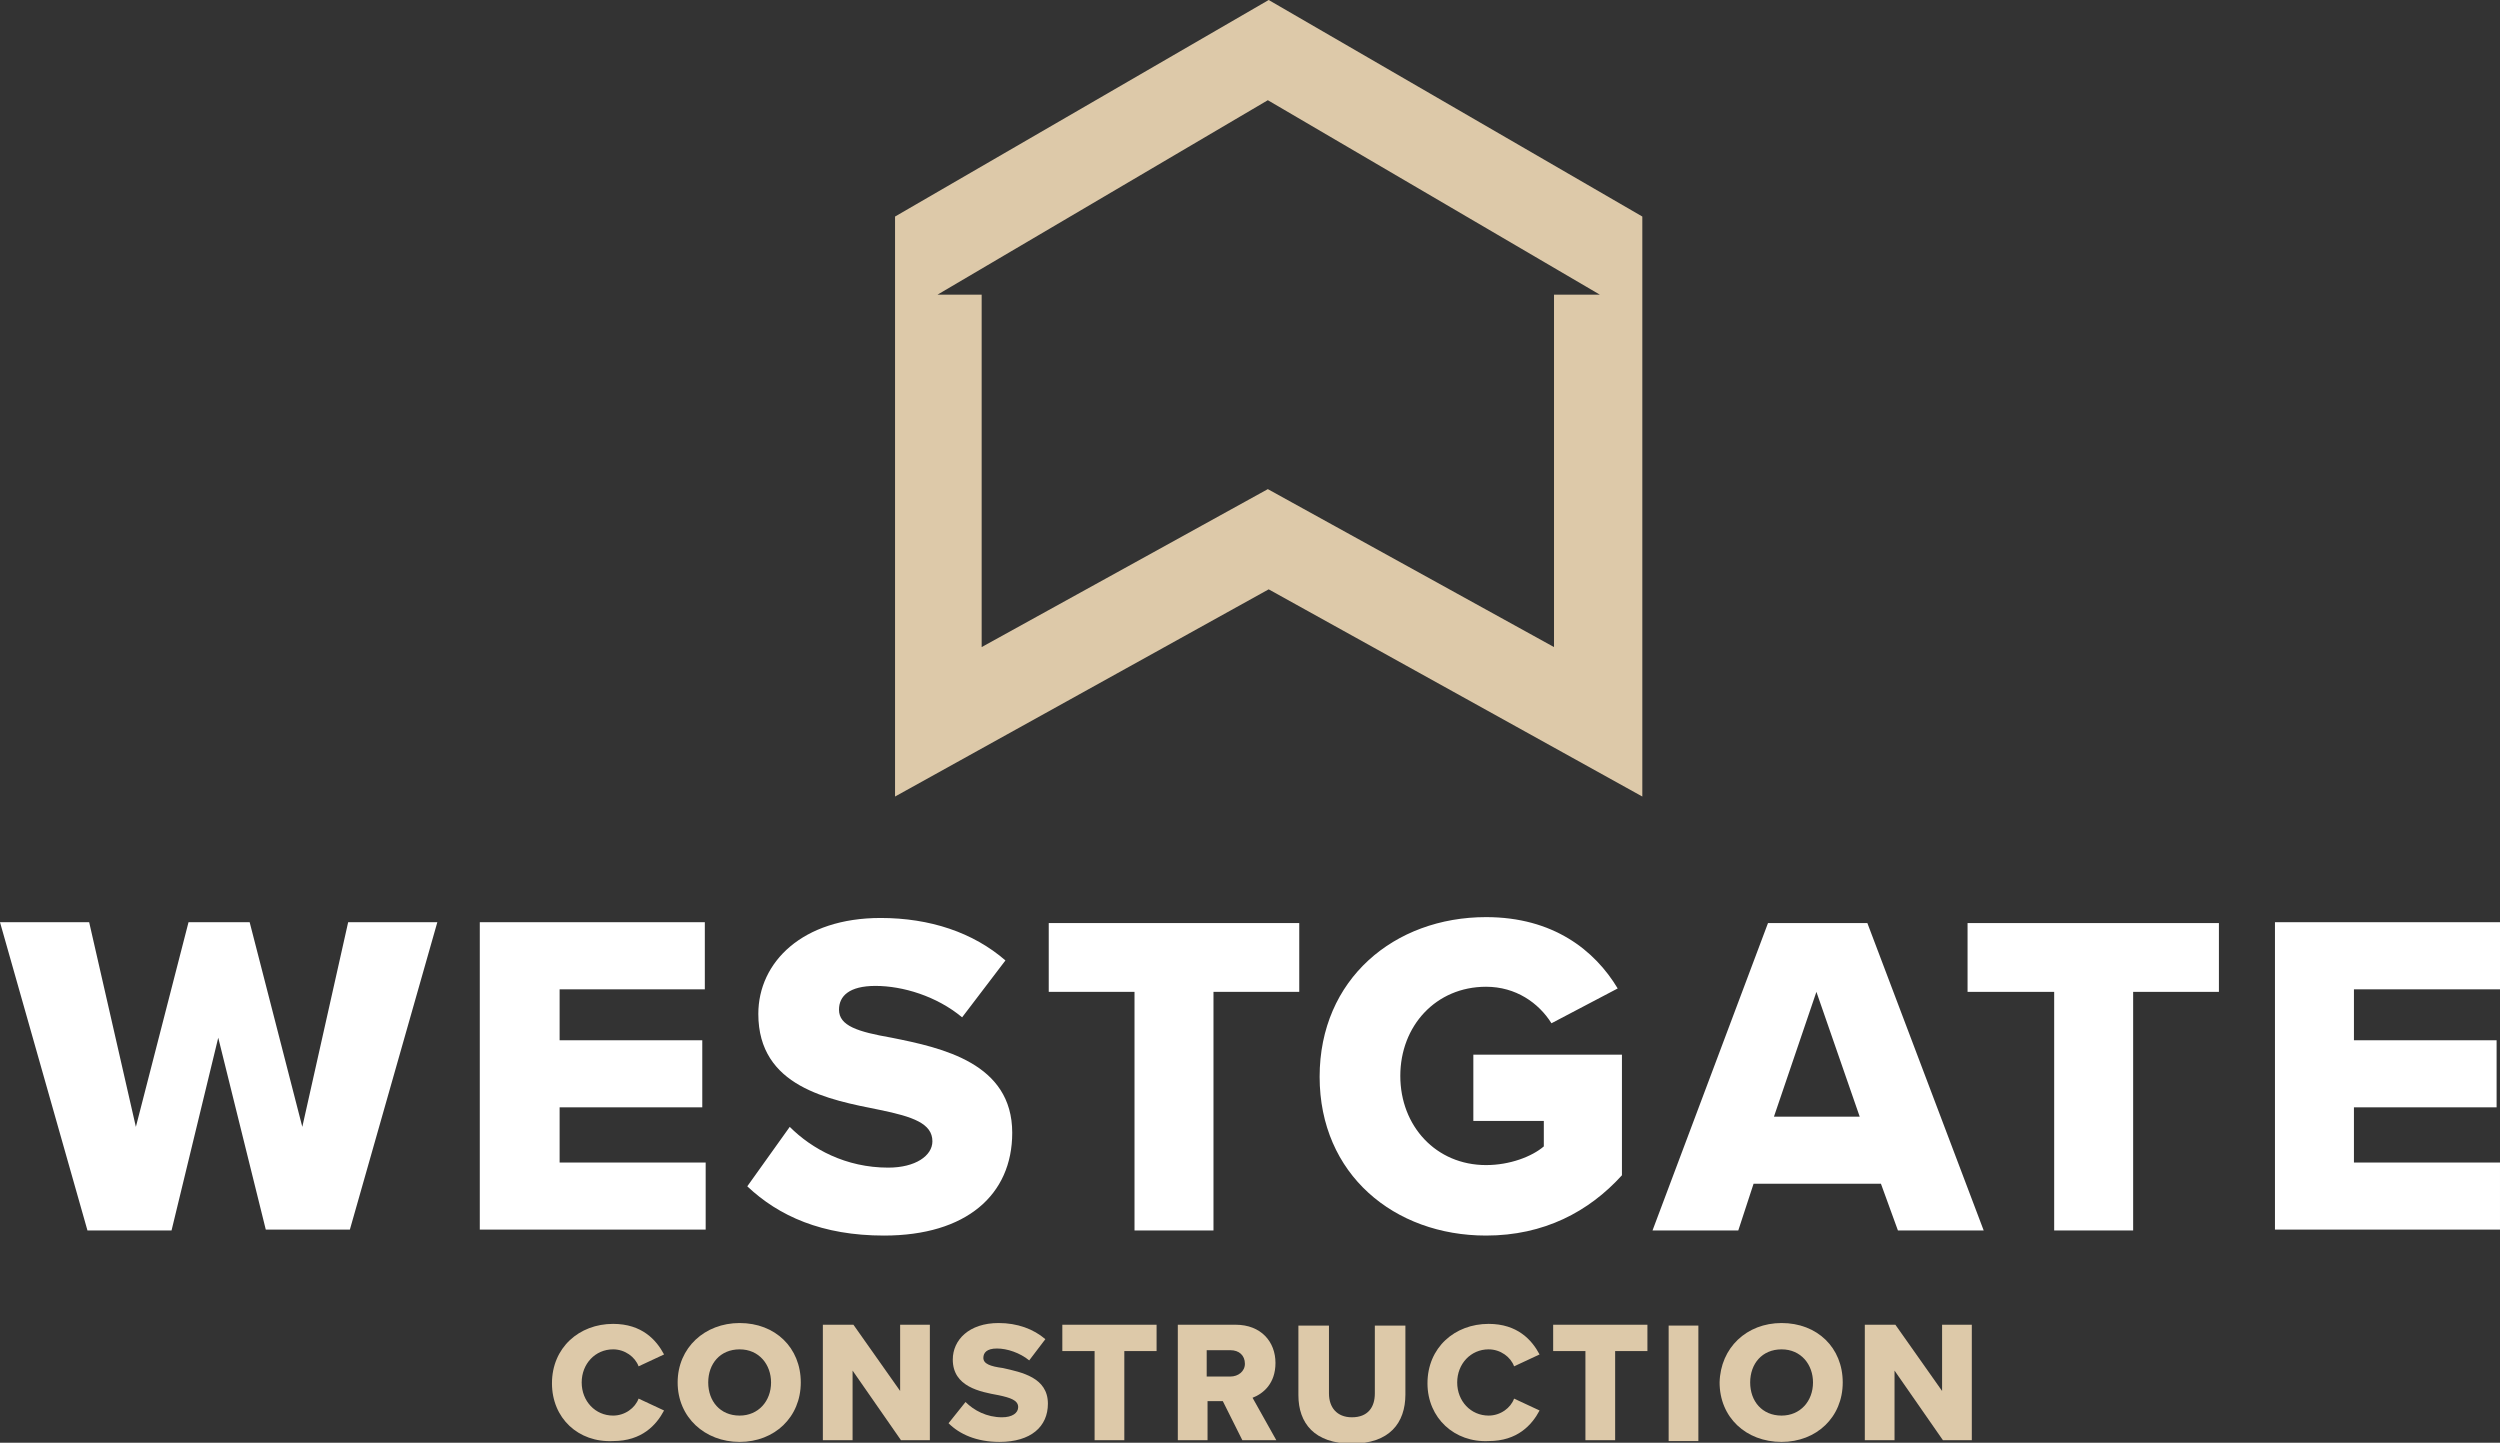 <?xml version="1.0" encoding="utf-8"?>
<!-- Generator: Adobe Illustrator 26.0.2, SVG Export Plug-In . SVG Version: 6.00 Build 0)  -->
<svg version="1.1" id="Layer_1" xmlns="http://www.w3.org/2000/svg" xmlns:xlink="http://www.w3.org/1999/xlink" x="0px" y="0px"
	 width="294.4px" height="169.9px" viewBox="0 0 294.4 169.9" style="enable-background:new 0 0 294.4 169.9;" xml:space="preserve"
	>
<rect x="0" y="0" width="294.4" height="169.9" fill="#333333" stroke="none"/>
<style type="text/css">
	.st0{fill:#DDC9A9;}
	.st1{fill:#013226;}
	.st2{fill:#FFFFFF;}
	.st3{clip-path:url(#SVGID_00000083076094526918903930000017314923519748340415_);}
	.st4{clip-path:url(#SVGID_00000173841692737175040690000000934056493617738382_);}
</style>
<g>
	<g>
		<defs>
			<rect id="SVGID_1_" x="-938.4" y="105.2" width="721.5" height="323.2"/>
		</defs>
		<clipPath id="SVGID_00000082354818914310316860000016386784629383003028_">
			<use xlink:href="#SVGID_1_"  style="overflow:visible;"/>
		</clipPath>
		<g style="clip-path:url(#SVGID_00000082354818914310316860000016386784629383003028_);">
			<path class="st0" d="M6.3-20.4L-15.4-7.8v33.7L6.3,13.9l21.7,12.1V-7.8L6.3-20.4z M23,17.2L6.3,8l-16.6,9.2V-3.2h-2.6L6.4-14.6
				L25.7-3.2H23V17.2z"/>
			<path class="st0" d="M6.3,17.2l-21.7,12.6v33.7L6.3,51.5l21.7,12.1V29.9L6.3,17.2z M23,54.9L6.3,45.7l-16.6,9.2V34.4h-2.6
				L6.4,23.1l19.3,11.3H23V54.9z"/>
			<path class="st0" d="M6.3,54.9l-21.7,12.6v33.7L6.3,89.2l21.7,12.1V67.5L6.3,54.9z M23,92.5L6.3,83.3l-16.6,9.2V72h-2.6L6.4,60.7
				L25.7,72H23V92.5z"/>
			<path class="st0" d="M6.3,92.5l-21.7,12.6v33.7l21.7-12.1l21.7,12.1v-33.7L6.3,92.5z M23,130.2L6.3,121l-16.6,9.2v-20.5h-2.6
				L6.4,98.4l19.3,11.3H23V130.2z"/>
			<path class="st0" d="M6.3,130.2l-21.7,12.6v33.7l21.7-12.1l21.7,12.1v-33.7L6.3,130.2z M23,167.8l-16.6-9.2l-16.6,9.2v-20.5h-2.6
				L6.4,136l19.3,11.3H23V167.8z"/>
			<path class="st0" d="M6.3,167.8l-21.7,12.6v33.7l21.7-12.1l21.7,12.1v-33.7L6.3,167.8z M23,205.5l-16.6-9.2l-16.6,9.2V185h-2.6
				l19.3-11.3L25.7,185H23V205.5z"/>
			<path class="st0" d="M53.2-38.2L31.5-25.6V8.2L53.2-3.9L75,8.2v-33.7L53.2-38.2z M69.9-0.5L53.2-9.8L36.6-0.5V-21H34l19.3-11.3
				L72.6-21h-2.7V-0.5z"/>
			<path class="st0" d="M53.2-0.5L31.5,12.1v33.7l21.7-12.1L75,45.8V12.1L53.2-0.5z M69.9,37.1l-16.6-9.2l-16.6,9.2V16.6H34
				L53.3,5.3l19.3,11.3h-2.7V37.1z"/>
			<path class="st0" d="M53.2,37.1L31.5,49.7v33.7l21.7-12.1L75,83.4V49.7L53.2,37.1z M69.9,74.7l-16.6-9.2l-16.6,9.2V54.3H34
				l19.3-11.3l19.3,11.3h-2.7V74.7z"/>
			<path class="st0" d="M53.2,74.7L31.5,87.4v33.7L53.2,109L75,121.1V87.4L53.2,74.7z M69.9,112.4l-16.6-9.2l-16.6,9.2V91.9H34
				l19.3-11.3l19.3,11.3h-2.7V112.4z"/>
			<path class="st0" d="M53.2,112.4L31.5,125v33.7l21.7-12.1L75,158.7V125L53.2,112.4z M69.9,150l-16.6-9.2L36.6,150v-20.5H34
				l19.3-11.3l19.3,11.3h-2.7V150z"/>
			<path class="st0" d="M53.2,150l-21.7,12.6v33.7l21.7-12.1L75,196.4v-33.7L53.2,150z M69.9,187.7l-16.6-9.2l-16.6,9.2v-20.5H34
				l19.3-11.3l19.3,11.3h-2.7V187.7z"/>
		</g>
		<use xlink:href="#SVGID_1_"  style="overflow:visible;fill:none;stroke:#DDC9A9;stroke-width:2;stroke-miterlimit:10;"/>
	</g>
</g>
<g>
	<path class="st0" d="M149.4,0l-44,25.5v68.3l44-24.4l44,24.4V25.5L149.4,0z M183,76.2l-33.7-18.6l-33.7,18.6V34.7h-5.2l38.9-22.9
		l39.1,22.9H183V76.2z"/>
	<g>
		<path class="st2" d="M25.7,122.2l-5.5,22.7h-9.9L0,108.6h10.5l5.5,24.1l6.2-24.1h7.2l6.2,24.1l5.4-24.1h10.5l-10.3,36.2h-9.9
			L25.7,122.2z"/>
		<path class="st2" d="M56.5,108.6h26.5v7.9H65.9v6h16.8v7.9H65.9v6.5h17.2v7.9H56.5V108.6z"/>
		<path class="st2" d="M93,132.7c2.6,2.6,6.6,4.8,11.6,4.8c3.2,0,5.2-1.4,5.2-3.1c0-2.1-2.3-2.9-6.2-3.7c-6-1.2-14.3-2.7-14.3-11.3
			c0-6.1,5.2-11.3,14.4-11.3c5.8,0,10.9,1.7,14.7,5l-5.1,6.7c-3-2.5-7-3.7-10.2-3.7c-3.1,0-4.3,1.2-4.3,2.8c0,1.9,2.2,2.6,6.2,3.3
			c6,1.2,14.2,3,14.2,11.2c0,7.3-5.4,12.1-15.1,12.1c-7.3,0-12.4-2.3-16.1-5.8L93,132.7z"/>
		<path class="st2" d="M133.6,116.8h-10.1v-8.1H153v8.1h-10.1v28.1h-9.3V116.8z"/>
		<path class="st2" d="M175,108c7.9,0,12.8,3.9,15.5,8.4l-7.8,4.1c-1.5-2.4-4.2-4.3-7.7-4.3c-5.9,0-10.1,4.6-10.1,10.5
			s4.2,10.5,10.1,10.5c2.8,0,5.4-1,6.8-2.2v-3h-8.3v-7.8H191v14.2c-3.9,4.3-9.2,7.1-16,7.1c-10.8,0-19.6-7.2-19.6-18.7
			S164.2,108,175,108z"/>
		<path class="st2" d="M221.5,139.4h-15l-1.8,5.5h-10.1l13.6-36.2h11.7l13.7,36.2h-10.1L221.5,139.4z M208.9,131.5H219l-5.1-14.7
			L208.9,131.5z"/>
		<path class="st2" d="M241.8,116.8h-10.1v-8.1h29.6v8.1h-10.1v28.1h-9.3V116.8z"/>
		<path class="st2" d="M267.9,108.6h26.5v7.9h-17.2v6H294v7.9h-16.8v6.5h17.2v7.9h-26.5V108.6z"/>
	</g>
	<g>
		<path class="st0" d="M65,162.9c0-4.2,3.2-7,7.2-7c3.4,0,5.1,1.9,6,3.6l-3,1.4c-0.4-1.1-1.6-2-3-2c-2.1,0-3.7,1.7-3.7,3.9
			s1.6,3.9,3.7,3.9c1.4,0,2.6-0.9,3-2l3,1.4c-0.9,1.7-2.6,3.6-6,3.6C68.1,169.9,65,167,65,162.9z"/>
		<path class="st0" d="M87.1,155.8c4.2,0,7.2,2.9,7.2,7c0,4.1-3.1,7-7.2,7s-7.3-2.9-7.3-7C79.8,158.7,83,155.8,87.1,155.8z
			 M87.1,158.9c-2.3,0-3.7,1.7-3.7,3.9c0,2.2,1.4,3.9,3.7,3.9c2.2,0,3.7-1.7,3.7-3.9C90.8,160.7,89.4,158.9,87.1,158.9z"/>
		<path class="st0" d="M100.4,161.4v8.2h-3.5v-13.6h3.6l5.5,7.8v-7.8h3.5v13.6h-3.4L100.4,161.4z"/>
		<path class="st0" d="M113.7,165.1c1,1,2.5,1.8,4.3,1.8c1.2,0,1.9-0.5,1.9-1.2c0-0.8-0.9-1.1-2.3-1.4c-2.2-0.4-5.4-1-5.4-4.2
			c0-2.3,1.9-4.3,5.4-4.3c2.2,0,4.1,0.7,5.5,1.9l-1.9,2.5c-1.1-0.9-2.6-1.4-3.8-1.4c-1.2,0-1.6,0.5-1.6,1.1c0,0.7,0.8,1,2.3,1.2
			c2.2,0.5,5.3,1.1,5.3,4.2c0,2.7-2,4.5-5.7,4.5c-2.7,0-4.7-0.9-6-2.2L113.7,165.1z"/>
		<path class="st0" d="M128.9,159.1h-3.8v-3.1h11.1v3.1h-3.8v10.5h-3.5V159.1z"/>
		<path class="st0" d="M144,165h-1.8v4.6h-3.5v-13.6h6.8c3,0,4.7,2,4.7,4.5c0,2.4-1.4,3.6-2.7,4.1l2.8,5h-4L144,165z M144.9,159
			h-2.8v3.1h2.8c0.9,0,1.7-0.6,1.7-1.5C146.6,159.6,145.9,159,144.9,159z"/>
		<path class="st0" d="M152.9,156.1h3.6v8c0,1.6,0.9,2.8,2.7,2.8c1.9,0,2.7-1.2,2.7-2.8v-8h3.6v8.1c0,3.4-1.9,5.8-6.3,5.8
			c-4.4,0-6.3-2.4-6.3-5.7V156.1z"/>
		<path class="st0" d="M168.1,162.9c0-4.2,3.2-7,7.2-7c3.4,0,5.1,1.9,6,3.6l-3,1.4c-0.4-1.1-1.6-2-3-2c-2.1,0-3.7,1.7-3.7,3.9
			s1.6,3.9,3.7,3.9c1.4,0,2.6-0.9,3-2l3,1.4c-0.9,1.7-2.6,3.6-6,3.6C171.3,169.9,168.1,167,168.1,162.9z"/>
		<path class="st0" d="M186.7,159.1h-3.8v-3.1H194v3.1h-3.8v10.5h-3.5V159.1z"/>
		<path class="st0" d="M196.5,156.1h3.5v13.6h-3.5V156.1z"/>
		<path class="st0" d="M209.8,155.8c4.2,0,7.2,2.9,7.2,7c0,4.1-3.1,7-7.2,7c-4.2,0-7.3-2.9-7.3-7
			C202.6,158.7,205.7,155.8,209.8,155.8z M209.8,158.9c-2.3,0-3.7,1.7-3.7,3.9c0,2.2,1.4,3.9,3.7,3.9c2.2,0,3.7-1.7,3.7-3.9
			C213.5,160.7,212.1,158.9,209.8,158.9z"/>
		<path class="st0" d="M223.1,161.4v8.2h-3.5v-13.6h3.6l5.5,7.8v-7.8h3.5v13.6h-3.4L223.1,161.4z"/>
	</g>
</g>
</svg>
